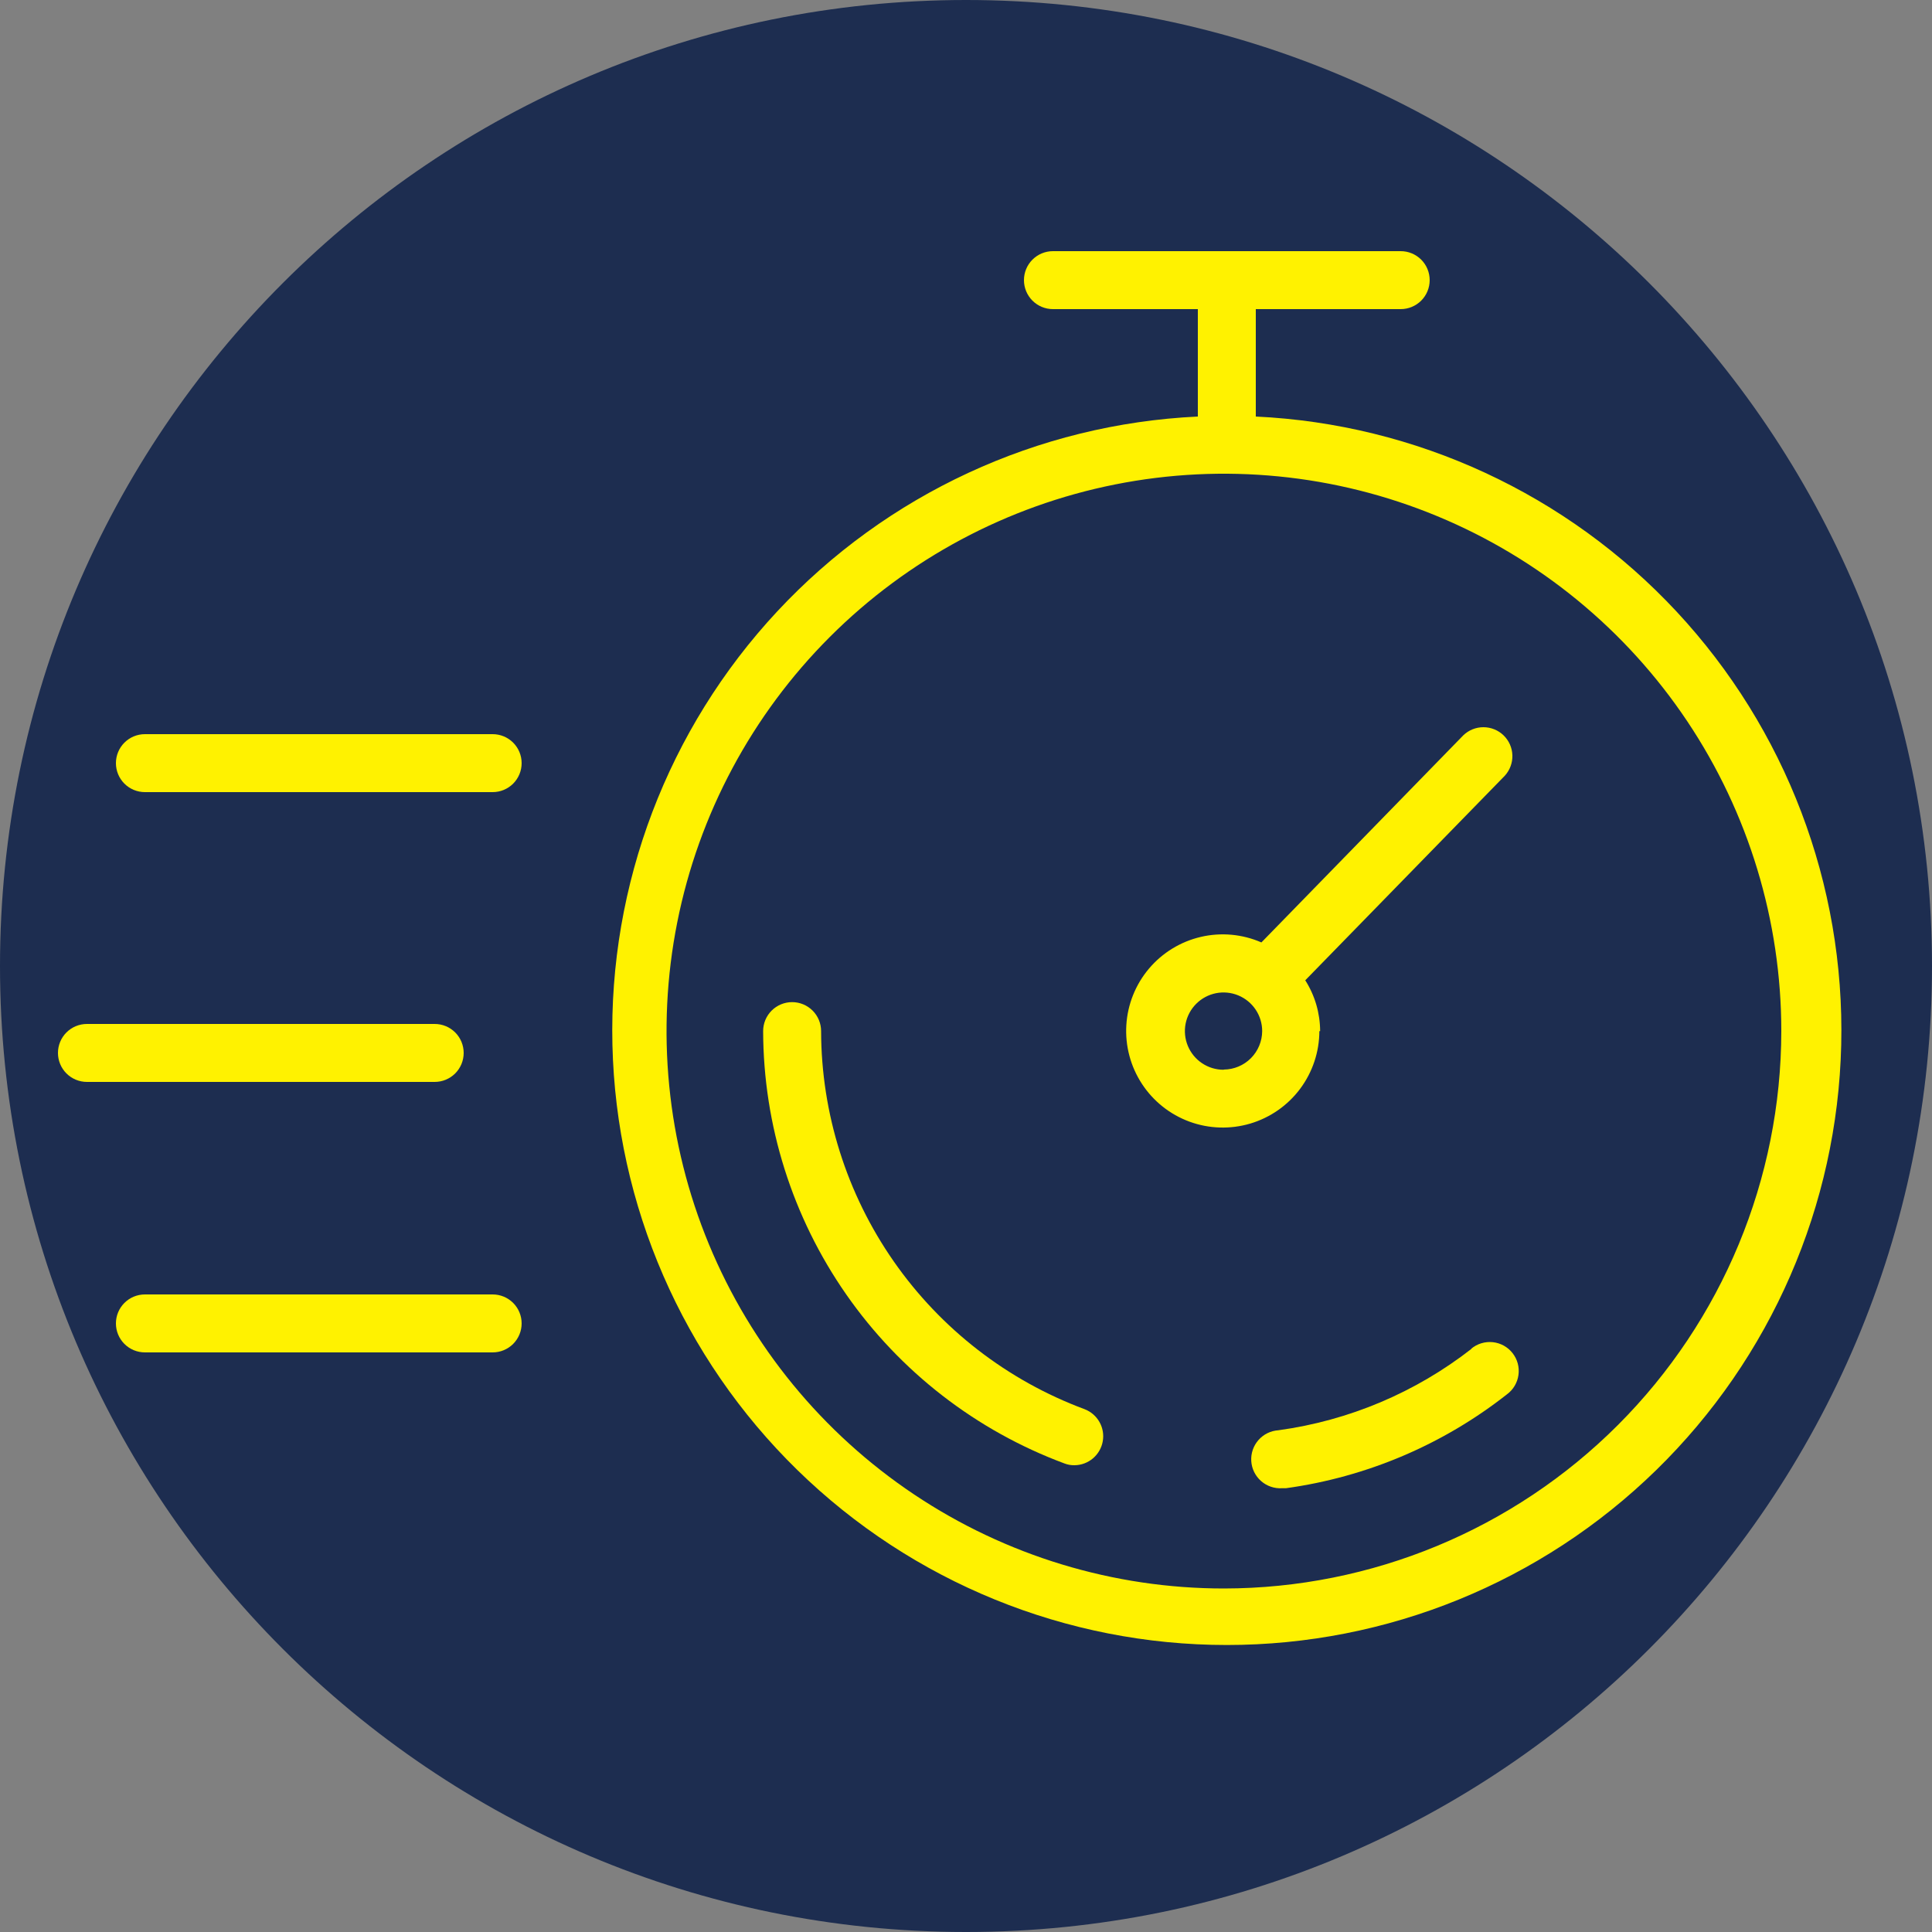 <?xml version="1.0" encoding="UTF-8"?> <svg xmlns="http://www.w3.org/2000/svg" width="100" height="100" viewBox="0 0 100 100" fill="none"><rect x="0" y="0" width="100" height="100" fill="#808080" stroke="none"/> <path d="M50 100C77.614 100 100 77.614 100 50C100 22.386 77.614 0 50 0C22.386 0 0 22.386 0 50C0 77.614 22.386 100 50 100Z" fill="#1D2D50"></path> <path d="M65 21.57C65 21.57 65 21.52 65 21.5V16H72.5C72.898 16 73.279 15.842 73.561 15.561C73.842 15.279 74 14.898 74 14.5C74 14.102 73.842 13.721 73.561 13.439C73.279 13.158 72.898 13 72.5 13H54.5C54.102 13 53.721 13.158 53.439 13.439C53.158 13.721 53 14.102 53 14.5C53 14.898 53.158 15.279 53.439 15.561C53.721 15.842 54.102 16 54.5 16H62V21.5C62 21.5 62 21.5 62 21.56C53.703 21.952 45.888 25.573 40.225 31.651C34.563 37.729 31.503 45.781 31.699 54.085C31.895 62.389 35.331 70.287 41.274 76.091C47.216 81.895 55.193 85.145 63.5 85.145C71.807 85.145 79.784 81.895 85.726 76.091C91.669 70.287 95.105 62.389 95.301 54.085C95.497 45.781 92.437 37.729 86.775 31.651C81.112 25.573 73.297 21.952 65 21.56V21.57ZM63.35 82.22C57.644 82.22 52.066 80.528 47.322 77.358C42.578 74.188 38.88 69.682 36.696 64.41C34.513 59.139 33.941 53.338 35.054 47.742C36.167 42.145 38.915 37.005 42.95 32.97C46.985 28.935 52.125 26.188 57.722 25.074C63.318 23.961 69.119 24.532 74.39 26.716C79.662 28.9 84.168 32.597 87.338 37.342C90.508 42.086 92.2 47.664 92.2 53.37C92.192 61.019 89.15 68.353 83.741 73.761C78.333 79.17 70.999 82.212 63.35 82.22Z" fill="#FFF200"></path> <path d="M56.14 72.94C52.144 71.455 48.697 68.786 46.259 65.288C43.822 61.791 42.51 57.633 42.5 53.37C42.5 52.972 42.342 52.591 42.061 52.309C41.779 52.028 41.398 51.87 41 51.87C40.602 51.87 40.221 52.028 39.939 52.309C39.658 52.591 39.5 52.972 39.5 53.37C39.512 58.245 41.013 63 43.8 66.999C46.588 70.999 50.53 74.052 55.1 75.75C55.266 75.814 55.443 75.844 55.62 75.84C55.969 75.836 56.305 75.71 56.571 75.485C56.837 75.259 57.017 74.948 57.078 74.605C57.14 74.261 57.08 73.907 56.909 73.604C56.737 73.3 56.466 73.065 56.14 72.94Z" fill="#FFF200"></path> <path d="M76.17 69.81C73.268 72.075 69.818 73.531 66.17 74.03C65.973 74.043 65.78 74.094 65.603 74.18C65.426 74.267 65.268 74.388 65.137 74.537C64.874 74.836 64.74 75.227 64.765 75.625C64.79 76.023 64.972 76.394 65.272 76.658C65.571 76.921 65.962 77.055 66.36 77.03H66.56C70.737 76.454 74.686 74.776 78 72.17C78.162 72.051 78.298 71.901 78.4 71.728C78.502 71.555 78.569 71.364 78.596 71.165C78.623 70.966 78.61 70.764 78.558 70.57C78.505 70.376 78.414 70.195 78.29 70.037C78.167 69.879 78.012 69.748 77.837 69.65C77.661 69.553 77.468 69.492 77.268 69.471C77.069 69.45 76.867 69.469 76.675 69.527C76.483 69.585 76.304 69.681 76.15 69.81H76.17Z" fill="#FFF200"></path> <path d="M68.33 53.37C68.326 52.438 68.06 51.526 67.56 50.74L77.89 40.15C78.152 39.862 78.292 39.483 78.281 39.094C78.269 38.705 78.106 38.336 77.827 38.064C77.547 37.793 77.174 37.641 76.784 37.64C76.395 37.639 76.02 37.79 75.74 38.06L65.29 48.78C64.303 48.349 63.204 48.249 62.156 48.493C61.108 48.737 60.166 49.313 59.471 50.135C58.776 50.957 58.365 51.981 58.299 53.056C58.233 54.13 58.516 55.197 59.105 56.098C59.694 56.999 60.557 57.686 61.568 58.057C62.579 58.427 63.682 58.462 64.714 58.156C65.745 57.849 66.651 57.218 67.295 56.356C67.939 55.493 68.288 54.446 68.29 53.37H68.33ZM63.33 55.37C62.934 55.37 62.548 55.253 62.219 55.033C61.89 54.813 61.634 54.501 61.482 54.135C61.331 53.77 61.291 53.368 61.368 52.98C61.446 52.592 61.636 52.236 61.916 51.956C62.196 51.676 62.552 51.486 62.94 51.408C63.328 51.331 63.73 51.371 64.095 51.522C64.461 51.674 64.773 51.93 64.993 52.259C65.213 52.588 65.33 52.974 65.33 53.37C65.327 53.895 65.118 54.398 64.748 54.771C64.377 55.143 63.875 55.355 63.35 55.36L63.33 55.37Z" fill="#FFF200"></path> <path d="M24 54.5C24 54.102 23.842 53.721 23.561 53.439C23.279 53.158 22.898 53 22.5 53H4.5C4.102 53 3.721 53.158 3.439 53.439C3.158 53.721 3 54.102 3 54.5C3 54.898 3.158 55.279 3.439 55.561C3.721 55.842 4.102 56 4.5 56H22.5C22.898 56 23.279 55.842 23.561 55.561C23.842 55.279 24 54.898 24 54.5Z" fill="#FFF200"></path> <path d="M25.5 67H7.5C7.102 67 6.721 67.158 6.439 67.439C6.158 67.721 6 68.102 6 68.5C6 68.898 6.158 69.279 6.439 69.561C6.721 69.842 7.102 70 7.5 70H25.5C25.898 70 26.279 69.842 26.561 69.561C26.842 69.279 27 68.898 27 68.5C27 68.102 26.842 67.721 26.561 67.439C26.279 67.158 25.898 67 25.5 67Z" fill="#FFF200"></path> <path d="M25.5 38H7.5C7.102 38 6.721 38.158 6.439 38.439C6.158 38.721 6 39.102 6 39.5C6 39.898 6.158 40.279 6.439 40.561C6.721 40.842 7.102 41 7.5 41H25.5C25.898 41 26.279 40.842 26.561 40.561C26.842 40.279 27 39.898 27 39.5C27 39.102 26.842 38.721 26.561 38.439C26.279 38.158 25.898 38 25.5 38Z" fill="#FFF200"></path> </svg> 